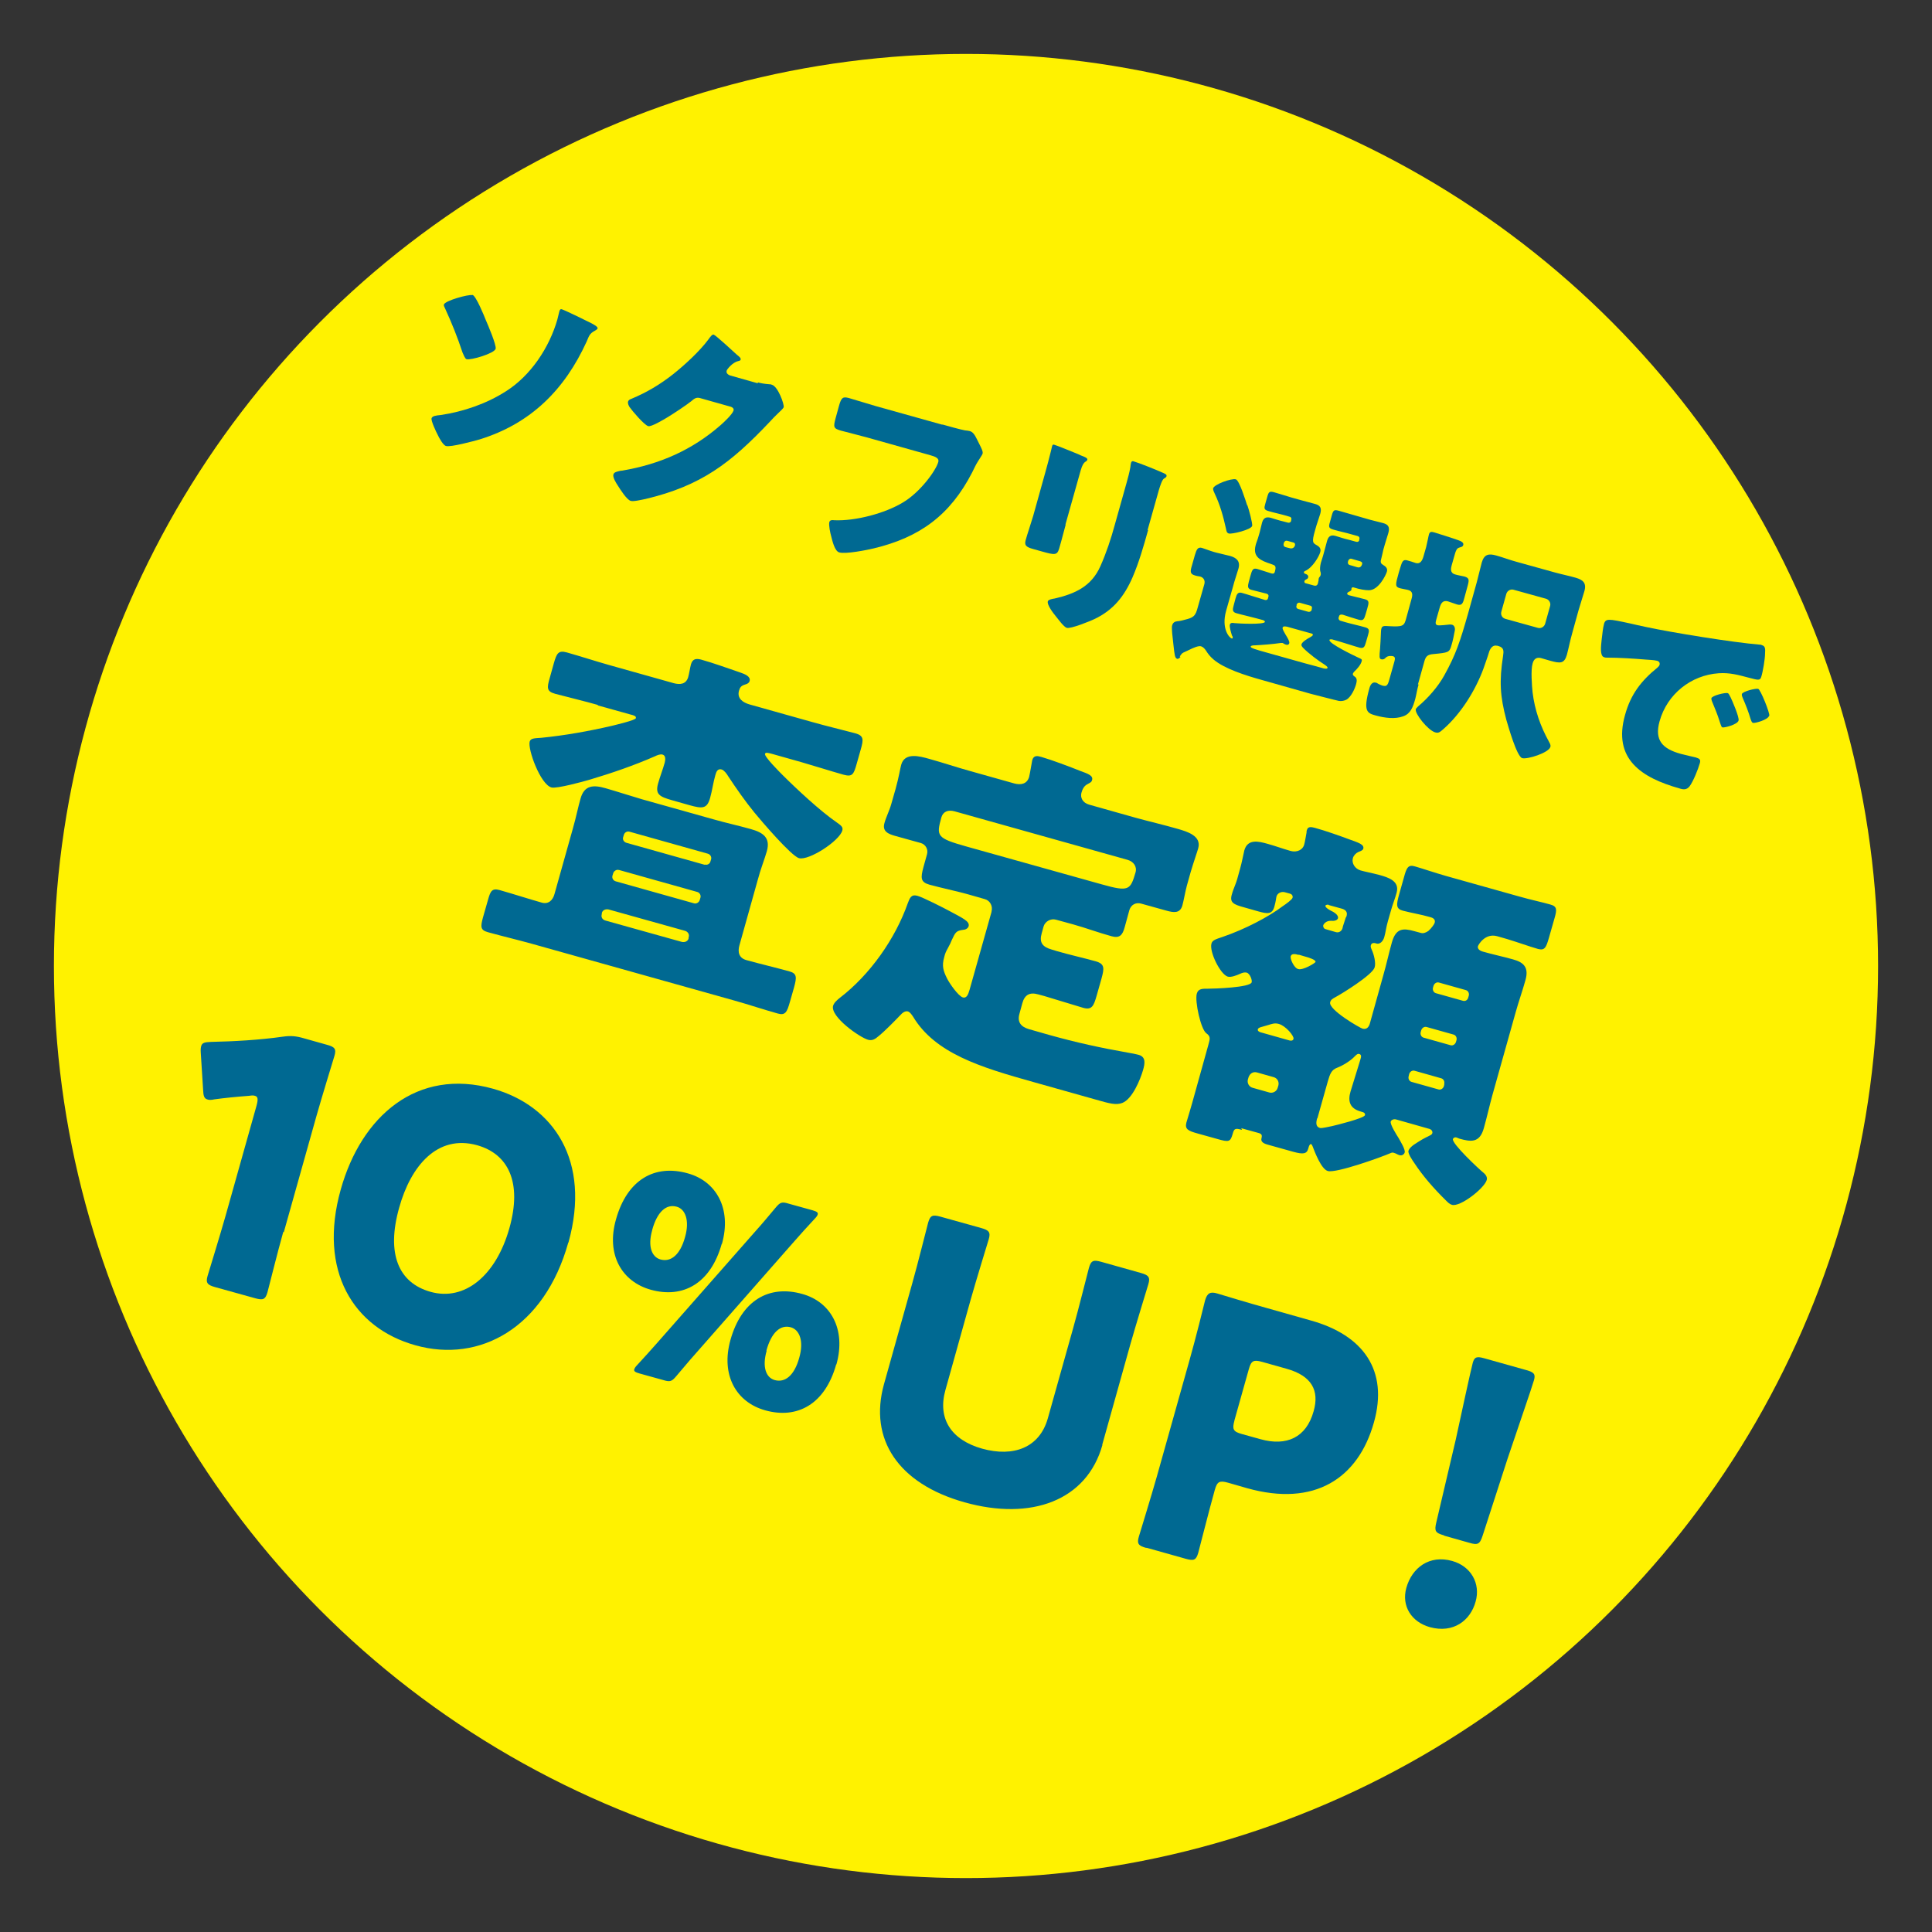 <?xml version="1.0" encoding="UTF-8"?>
<svg id="_レイヤー_1" data-name="レイヤー 1" xmlns="http://www.w3.org/2000/svg" xmlns:xlink="http://www.w3.org/1999/xlink" viewBox="0 0 81.7 81.7">
  <rect x="0" y="0" width="81.7" height="81.7" fill="#333333" stroke="none"/>
  <defs>
    <style>
      .cls-1 {
        fill: none;
      }

      .cls-2 {
        fill: #006992;
      }

      .cls-3 {
        fill: #fff;
      }

      .cls-4 {
        clip-path: url(#clippath);
      }

      .cls-5 {
        fill: #fff200;
      }
    </style>
    <clipPath id="clippath">
      <rect class="cls-1" x="-425.23" y="64.1" width="374.63" height="95.1"/>
    </clipPath>
  </defs>
  <circle class="cls-5" cx="40.85" cy="40.85" r="38.57"/>
  <g>
    <path class="cls-2" d="M25.01,13.67c.07.04.28.14.26.22-.01.04-.09.08-.12.1-.21.11-.24.21-.34.45-.93,2.04-2.36,3.47-4.52,4.14-.24.07-1.24.34-1.43.28-.12-.03-.29-.34-.35-.47-.07-.13-.29-.6-.26-.7.03-.1.18-.12.39-.14.95-.14,1.94-.48,2.75-1,1.05-.66,1.84-1.85,2.18-3.04.03-.11.05-.22.08-.33.02-.07.04-.12.11-.1.11.03,1.08.5,1.25.59ZM19.98,12.47c.15.04.5.9.57,1.08.08.18.45,1.05.41,1.2-.06.2-1.05.49-1.23.44-.07-.02-.13-.2-.17-.28-.21-.64-.46-1.26-.74-1.87-.02-.04-.06-.11-.05-.16.05-.17,1.05-.44,1.2-.4Z"/>
    <path class="cls-2" d="M32.04,16.17c.16.04.26.06.5.08.04,0,.06,0,.1.02.26.07.53.83.5.95-.02.06-.18.2-.24.26-.12.11-.24.24-.36.37-1.64,1.73-2.88,2.69-5.24,3.25-.15.03-.52.12-.63.08-.16-.04-.44-.48-.54-.64-.08-.12-.23-.36-.19-.48.03-.1.17-.12.29-.15.03,0,.06-.01.09-.01,1.58-.27,2.95-.87,4.15-1.92.14-.12.5-.46.55-.62.03-.11-.09-.16-.19-.18l-1.24-.35c-.15-.04-.25.04-.35.13-.24.19-.74.52-1.02.69-.15.09-.68.41-.81.37-.17-.05-.68-.65-.79-.81-.04-.07-.08-.15-.06-.23.02-.06.07-.09.13-.11.67-.28,1.22-.61,1.78-1.05.49-.39,1.12-.97,1.49-1.47.07-.1.16-.22.22-.2.08.02.85.73.98.85.09.07.18.14.16.21-.01.04-.06.05-.1.06-.24.05-.47.34-.49.4-.03.1.04.16.12.2l1.2.34Z"/>
    <path class="cls-2" d="M39.85,17.95c.21.06.78.22.96.25.04,0,.17.02.2.03.12.03.21.15.3.34l.1.2c.09.18.17.33.14.42-.02.06-.15.24-.2.33-.09.14-.16.3-.24.46-.93,1.8-2.2,2.74-4.16,3.21-.29.07-1.19.25-1.46.17-.19-.05-.29-.48-.34-.68-.04-.14-.11-.46-.08-.6.03-.1.13-.09.21-.08.89.04,2.14-.29,2.9-.75.73-.43,1.4-1.35,1.5-1.72.04-.15-.12-.22-.34-.28l-2.67-.75c-.36-.1-.74-.19-1.11-.29-.31-.09-.33-.14-.22-.54l.14-.51c.1-.36.17-.39.41-.33.39.11.78.24,1.17.35l2.79.78Z"/>
    <path class="cls-2" d="M45.07,22.17c-.09.31-.16.62-.25.92-.09.34-.13.4-.58.28l-.54-.15c-.33-.09-.38-.17-.33-.37.08-.29.21-.66.32-1.03l.51-1.83c.08-.29.16-.58.23-.87.02-.08.04-.18.06-.25s.04-.08.1-.06c.11.03.82.32.99.39.05.02.09.04.13.06.19.07.29.12.27.18-.03.12-.15,0-.28.45l-.65,2.31ZM48.55,22.42c-.19.68-.38,1.35-.66,2-.35.8-.81,1.38-1.61,1.76-.19.09-1,.42-1.17.37-.13-.04-.37-.38-.47-.5-.1-.12-.37-.47-.33-.62.02-.08.22-.11.29-.12.86-.2,1.55-.51,1.93-1.36.25-.56.45-1.16.61-1.75l.5-1.78c.06-.22.12-.43.16-.66,0-.05.02-.14.03-.19.02-.06.05-.08.11-.06.24.07.99.37,1.25.49.06.03.16.06.14.14-.01.04-.06.07-.11.1-.08.05-.16.31-.21.47l-.48,1.7Z"/>
    <path class="cls-2" d="M49.92,27.78s-.08.1-.14.08c-.1-.03-.11-.17-.16-.61-.01-.12-.03-.28-.05-.46,0-.1-.03-.26,0-.35.03-.11.11-.16.22-.17.06,0,.13-.02.19-.03.38-.1.54-.11.64-.45l.31-1.09c.04-.15-.03-.28-.18-.32-.05-.01-.15-.02-.23-.05-.2-.06-.19-.17-.12-.4l.13-.46c.07-.23.12-.35.3-.3.13.04.33.12.5.17l.11.03c.19.05.39.09.58.14.28.08.44.23.35.54-.07.24-.16.49-.23.76l-.29,1.02c-.21.75.13,1.14.24,1.17.02,0,.04,0,.04-.02,0-.03,0-.07-.03-.1-.03-.09-.12-.38-.09-.47s.13-.07.19-.06c.17.02,1.26.07,1.29-.05.01-.04-.06-.07-.09-.08l-.26-.07c-.29-.08-.58-.14-.86-.22-.17-.05-.16-.15-.11-.33l.08-.3c.05-.18.1-.27.26-.23.29.08.57.18.85.26l.13.04c.06.02.12-.01.13-.07l.02-.07c.02-.08-.04-.12-.1-.13-.21-.06-.42-.1-.63-.16-.16-.05-.15-.15-.1-.34l.06-.22c.08-.29.11-.37.3-.32.2.06.4.13.6.19.08.02.12,0,.14-.07.07-.25.02-.27-.16-.33-.42-.14-.79-.28-.65-.8,0-.03.11-.31.12-.37l.05-.17c.05-.18.07-.31.1-.41.07-.25.23-.24.38-.2.17.05.34.11.52.15l.19.05c.06.02.12-.01.14-.07v-.04c.03-.06,0-.13-.07-.14l-.13-.04c-.24-.07-.49-.12-.73-.19-.23-.06-.22-.12-.16-.33l.08-.28c.06-.21.09-.25.3-.19.25.07.49.15.73.22l.43.12c.19.05.38.1.56.15.22.06.29.17.22.42-.04.14-.1.29-.16.49l-.06.21c-.15.52-.09.53.08.63.12.07.18.15.14.29-.05.18-.32.65-.63.79-.02.01-.06.03-.06.05-.01.05.04.07.07.08.07.02.13.07.11.15-.02.06-.06.07-.1.09-.02.01-.05.03-.06.07,0,.03,0,.07.04.08l.36.1c.11.03.16-.02.18-.12,0-.04.02-.07.02-.11,0-.02,0-.05.01-.08s.02-.04.04-.06c.02-.02.03-.05.04-.08.01-.05,0-.11-.02-.16-.02-.09,0-.23.02-.32,0-.03.09-.28.1-.33l.06-.22c.05-.18.08-.31.11-.41.07-.25.22-.25.38-.2.17.05.34.11.52.15l.33.09c.06.02.12-.01.13-.07v-.03c.03-.06,0-.12-.06-.14l-.29-.08c-.24-.07-.49-.12-.73-.19-.22-.06-.22-.12-.16-.32l.08-.29c.06-.21.09-.25.3-.19.24.07.48.14.73.21l.59.17c.18.05.37.09.55.14.22.06.29.17.22.42-.04.14-.09.29-.15.49l-.06.21c-.04.16-.06.29-.1.43-.03.11,0,.17.09.22.1.06.2.14.16.28-.05.17-.36.79-.76.79-.16,0-.36-.03-.65-.12-.04-.01-.08,0-.09.05,0,.02,0,.04,0,.05-.01.04-.07.07-.1.08-.04.02-.07.04-.08.07-.01.04.04.07.07.08.22.06.46.11.68.17.19.05.17.15.1.39l-.07.24c-.06.2-.09.29-.28.24-.22-.06-.45-.14-.67-.21-.06-.02-.15-.02-.17.05l-.02.06c-.02.06.02.13.08.14l.2.06c.28.08.57.14.85.22.17.05.17.13.11.33l-.09.31c-.05.18-.09.26-.26.22-.29-.08-.57-.18-.85-.26l-.31-.09s-.11-.02-.12.02c-.04.15,1.03.66,1.2.74.15.07.19.07.16.17-.04.15-.2.33-.31.43-.02.02-.05.06-.06.09-.01.05.02.08.06.11.13.07.11.2.08.32-.06.22-.21.54-.4.66-.08.05-.23.08-.33.06-.23-.05-.91-.23-1.19-.3l-2.05-.58c-.72-.2-1.6-.48-2.06-.87-.16-.14-.22-.22-.33-.39-.05-.07-.11-.14-.2-.17-.11-.03-.32.06-.52.16-.05.02-.1.05-.15.07-.14.06-.14.07-.23.2ZM52.75,21.37c.05.13.23.78.2.87-.04.16-.86.36-.99.32-.1-.03-.1-.14-.12-.22-.11-.5-.25-1-.47-1.46-.03-.06-.08-.17-.07-.23.05-.17.77-.43.96-.38.15.04.42.92.48,1.1ZM54.41,26.5c-.05-.01-.15-.03-.17.04-.02.06.07.2.12.29.1.16.18.3.16.37s-.08.08-.14.06c-.02,0-.05-.02-.07-.03-.01-.01-.06-.03-.07-.04-.03,0-.06,0-.08,0-.35.05-.73.08-1.09.1-.04,0-.17,0-.18.05-.02.06.19.12.69.26l1.64.46c.11.03.61.16.77.21.04,0,.13.03.15-.03.01-.04-.09-.11-.12-.13-.26-.16-.7-.49-.92-.72-.04-.05-.08-.09-.06-.15.03-.1.26-.24.36-.29.03-.02.11-.06.12-.1,0-.03-.03-.06-.06-.06l-1.04-.29ZM54.43,22.87c-.07-.02-.12.03-.14.09-.04.15.03.17.16.2l.08.02c.1.03.19,0,.23-.11.02-.07-.01-.12-.07-.13l-.25-.07ZM55.32,25.87c.06.02.13-.02.15-.08v-.04c.03-.06,0-.13-.07-.14l-.43-.12c-.06-.02-.12.02-.14.08v.04c-.03.06,0,.12.06.14l.43.12ZM57.15,23.63c-.06-.02-.12.03-.14.09-.04.15.03.17.16.2l.2.06c.06.02.18.05.23-.12.02-.08-.03-.11-.1-.13l-.35-.1Z"/>
    <path class="cls-2" d="M59.99,28.94c-.06.2-.09.41-.14.61-.1.36-.2.63-.51.74-.35.13-.78.07-1.15-.03-.37-.1-.56-.16-.28-1.16.04-.14.12-.28.28-.23.03,0,.06.03.08.04.04.02.14.07.18.08.22.06.24-.02.34-.39l.18-.64c.03-.11.03-.18-.06-.21-.04-.01-.22-.04-.32.07-.04.05-.11.08-.18.06-.09-.02-.08-.12-.05-.45.01-.17.03-.41.04-.75,0-.04.01-.07.02-.11.03-.12.15-.1.32-.09.59.03.64,0,.73-.35l.22-.8c.05-.17.06-.33-.14-.38-.11-.03-.22-.04-.33-.07-.23-.06-.22-.13-.07-.66l.06-.2c.08-.27.12-.38.31-.32.12.03.23.07.35.11.19.05.27-.1.32-.26l.12-.42c.04-.15.1-.48.12-.54.04-.13.13-.1.24-.07.24.07.69.22.96.31.18.06.27.12.25.21s-.1.09-.18.12c-.1.03-.14.13-.21.39l-.1.35c-.03.12-.09.32.14.39.13.04.27.06.4.09.2.06.2.14.14.37l-.15.55c-.06.23-.11.32-.31.26-.13-.04-.25-.09-.38-.13-.22-.06-.3.09-.35.27l-.14.49c-.04.15-.05.22.05.25.09.02.41-.02.51-.03.04,0,.07,0,.11.01.1.03.13.15.11.25-.03.16-.08.43-.15.65-.08.27-.13.28-.76.34-.25.02-.32.1-.38.32l-.27.97ZM63.32,27.31c-.18-.05-.28.08-.34.23-.08.27-.18.53-.25.74-.34.92-.95,1.9-1.69,2.55-.16.14-.21.18-.35.14-.31-.09-.87-.8-.82-.98.01-.04.07-.08.1-.12.41-.34.84-.83,1.1-1.3.5-.9.67-1.43,1.01-2.62l.37-1.33c.08-.29.14-.58.21-.83.1-.35.29-.39.61-.3.29.08.57.19.87.27l1.62.45c.29.08.59.14.87.22.31.09.47.22.37.57-.08.28-.17.54-.25.82l-.26.94c-.09.31-.15.63-.23.93-.11.38-.28.37-.71.25l-.38-.11c-.18-.05-.31.03-.36.23-.08.27-.03.93,0,1.22.09.74.33,1.43.69,2.08.04.08.09.15.06.23-.07.24-.96.53-1.19.47-.23-.07-.59-1.35-.67-1.62-.27-1.01-.3-1.65-.14-2.69.03-.21.05-.36-.19-.43l-.07-.02ZM65.03,26.55c.13.04.27-.04.31-.17l.21-.75c.04-.13-.04-.27-.17-.31l-1.37-.38c-.13-.04-.27.04-.31.17l-.21.75c-.04.14.03.27.17.31l1.37.38Z"/>
    <path class="cls-2" d="M67.82,26.41c.08-.27.17-.25,1.14-.04.18.04.38.09.63.14,1.11.24,3.71.66,4.82.75.04,0,.06,0,.09.02.16.04.15.17.14.35,0,.24-.09.77-.16.99-.05.17-.14.14-.52.04-.46-.12-.8-.22-1.28-.19-1.17.08-2.18.88-2.5,2.03-.23.82.14,1.17.9,1.38.22.06.51.12.63.15.16.05.22.09.17.25-.07.25-.28.77-.43.97-.12.15-.25.15-.43.09-1.6-.45-2.83-1.24-2.3-3.11.24-.87.68-1.44,1.37-2,.04-.04.07-.06.09-.12.02-.08-.02-.15-.12-.17-.11-.03-.36-.04-.49-.05-.48-.04-1.12-.08-1.61-.08-.04,0-.09,0-.13-.02-.18-.05-.13-.46-.1-.74.04-.31.05-.48.1-.66ZM73.17,29.46c.08.16.39.88.35,1.01-.05.17-.59.31-.68.29-.04-.01-.05-.04-.12-.25-.09-.3-.21-.57-.33-.87-.02-.05-.02-.08-.02-.11.03-.12.59-.25.69-.22.04.01.08.09.1.14ZM74.81,30.27c-.05.17-.59.32-.68.3-.06-.02-.08-.11-.1-.16-.09-.31-.21-.61-.34-.91-.02-.04-.04-.11-.03-.15.03-.11.58-.25.69-.22.1.03.5,1.03.47,1.14Z"/>
  </g>
  <g>
    <path class="cls-2" d="M24.23,35.02c.13-.45.22-.91.32-1.25.16-.58.56-.58,1.05-.44.52.15,1.04.32,1.55.47l3.03.85c.52.15,1.04.26,1.57.41.5.14.84.35.68.93-.1.35-.27.77-.39,1.23l-.77,2.75c-.08.28-.03.54.29.63.61.17,1.22.31,1.83.48.32.09.3.26.19.67l-.18.63c-.12.42-.19.57-.51.48-.61-.17-1.23-.38-1.84-.55l-8.56-2.4c-.61-.17-1.25-.32-1.86-.49-.32-.09-.31-.23-.21-.61l.22-.77c.1-.36.17-.49.49-.4.6.17,1.18.36,1.78.53.28.08.47-.1.54-.37l.78-2.78ZM25.28,29.81c-.6-.17-1.2-.31-1.8-.47-.36-.1-.36-.24-.23-.68l.17-.61c.12-.42.19-.56.55-.46.6.17,1.18.36,1.78.53l2.74.77c.26.07.52.05.61-.25.04-.13.08-.4.12-.55.07-.23.21-.25.42-.2.54.15,1.11.36,1.64.54.24.08.47.18.42.37-.02.07-.08.12-.2.15-.16.05-.21.12-.25.26-.09.33.17.5.45.58l2.67.75c.6.17,1.2.31,1.8.47.36.1.35.26.23.68l-.17.6c-.13.47-.19.57-.56.47-.6-.17-1.19-.36-1.78-.53l-1.24-.35c-.16-.04-.28-.08-.3,0-.03.12.62.77.73.88.59.59,1.61,1.54,2.28,2,.21.15.3.21.26.36-.12.44-1.41,1.28-1.83,1.17-.33-.09-1.6-1.58-1.88-1.92-.4-.49-.77-1.02-1.12-1.55-.05-.09-.17-.25-.27-.28-.17-.05-.23.09-.27.24-.09.31-.13.64-.22.96-.13.47-.33.46-.87.31l-.74-.21c-.53-.15-.72-.25-.59-.71.08-.29.2-.59.28-.88.03-.12.05-.3-.09-.34-.1-.03-.24.03-.32.07-.89.39-1.82.71-2.76.99-.27.08-1.4.39-1.62.33-.47-.13-1.01-1.62-.92-1.94.04-.15.23-.14.49-.16,1-.1,2.01-.28,3-.51.15-.04.98-.23,1-.32.02-.09-.09-.12-.21-.15l-1.4-.39ZM28.83,39.83c.12.03.26-.02.29-.15v-.04c.05-.13-.04-.25-.16-.28l-3.22-.9c-.12-.03-.26.02-.29.15v.04c-.04.12.01.24.16.28l3.22.9ZM26.17,36.79c-.1-.03-.21.04-.24.14l-.03.1c-.03.1.03.21.14.24l3.31.93c.1.03.21-.04.24-.14l.03-.1c.03-.1-.03-.21-.13-.24l-3.31-.93ZM29.8,36.56c.1.03.21-.02.24-.12l.03-.1c.03-.1-.03-.21-.14-.24l-3.31-.93c-.1-.03-.21.03-.24.14l-.03.1c-.03.1.04.2.14.23l3.31.93Z"/>
    <path class="cls-2" d="M41.93,38.54c.06-.22-.06-.46-.29-.52l-.7-.2c-.54-.15-1.09-.26-1.64-.41-.38-.11-.37-.29-.25-.74l.15-.54c.06-.2-.05-.42-.26-.48l-1.08-.3c-.29-.08-.56-.19-.46-.54.07-.26.22-.55.29-.81l.18-.63c.14-.5.2-.89.24-1.03.15-.54.79-.36,1.18-.25.58.16,1.17.36,1.75.52l1.85.52c.26.07.54.04.63-.28.04-.16.12-.66.13-.7.06-.22.22-.19.39-.14.42.12,1.22.42,1.64.59.33.12.56.2.5.39-.02.09-.09.11-.21.18-.13.07-.2.21-.24.36-.05.19.04.42.34.5l1.95.55c.58.16,1.19.3,1.78.47.38.11,1.02.29.87.82-.03.12-.2.6-.32,1.01l-.16.57c-.07.26-.13.62-.19.84-.1.35-.38.3-.67.22l-1.08-.3c-.22-.06-.42.05-.49.27l-.2.73c-.09.33-.21.48-.56.38-.55-.15-1.08-.35-1.62-.5l-.73-.2c-.22-.06-.46.08-.52.29l-.08.29c-.11.38.03.57.41.68l.23.07c.55.16,1.1.28,1.64.43.39.11.37.29.25.73l-.21.74c-.12.42-.2.6-.56.5-.55-.16-1.1-.34-1.65-.5l-.26-.07c-.35-.1-.57.01-.67.38l-.12.44c-.1.35.06.55.4.65l.84.24c1.18.33,2.19.55,3.38.76.13.02.28.05.43.09.31.09.25.38.18.63-.12.42-.46,1.24-.88,1.4-.26.1-.53.03-1.12-.14l-2.63-.74c-2.26-.63-4.17-1.22-5.1-2.77-.06-.08-.12-.19-.22-.22-.12-.03-.24.07-.31.15-.24.25-.66.68-.92.89-.14.12-.26.21-.45.16-.36-.1-1.61-.98-1.48-1.44.04-.13.18-.25.28-.33,1.28-.98,2.35-2.5,2.88-4.01.08-.21.14-.38.4-.31.23.06,1.13.52,1.39.66.53.29.84.42.78.63-.03.1-.15.15-.23.15-.3.04-.33.11-.48.43-.04.1-.09.21-.18.37-.07.12-.11.22-.14.35-.11.38-.04.59.12.91.1.2.47.74.67.8.15.04.22-.11.28-.32l.93-3.3ZM40.37,34.31c-.29-.08-.49.02-.56.25-.22.8-.21.88,1.07,1.24l5.72,1.6c1.14.32,1.2.24,1.42-.51.07-.25-.09-.46-.34-.53l-7.31-2.05Z"/>
    <path class="cls-2" d="M52.52,47.78c-.28-.08-.33-.06-.39.16-.1.35-.15.37-.67.22l-.79-.22c-.44-.12-.57-.19-.5-.47.08-.28.17-.55.24-.81l.69-2.48c.07-.25.1-.35-.08-.48-.24-.16-.5-1.36-.41-1.68.06-.22.25-.21.47-.21.27,0,1.79-.05,1.85-.27.03-.09-.07-.37-.21-.41-.09-.02-.17,0-.28.05-.13.06-.38.16-.52.12-.31-.09-.79-1.05-.69-1.4.04-.15.21-.19.47-.28.94-.32,1.95-.85,2.53-1.29.18-.12.41-.29.43-.37.02-.09-.04-.15-.11-.17l-.22-.06c-.15-.04-.31.04-.35.18-.02.07-.02.18-.09.43-.09.33-.29.31-.68.2l-.6-.17c-.44-.12-.62-.2-.52-.54.04-.15.09-.27.14-.4.04-.1.06-.16.09-.26l.13-.47c.07-.25.11-.49.17-.74.14-.5.61-.38.97-.28.33.09.65.21.97.3s.54-.07.59-.26c.03-.1.08-.4.1-.51,0-.03,0-.08.02-.12.04-.16.22-.11.34-.08.41.11,1.09.35,1.49.5.33.12.6.2.55.38-.02.07-.11.1-.21.14-.11.05-.2.15-.23.26-.06.22.09.45.33.52.13.04.49.11.79.19.36.1.87.25.73.75-.06.23-.16.47-.23.72l-.14.49c-.08.28-.09.45-.15.66-.05.19-.19.32-.33.28-.06-.02-.2-.06-.24.07-.02.07.01.13.05.22.08.18.17.53.11.72-.09.31-1.36,1.1-1.68,1.27-.09.05-.17.09-.2.2-.09.32,1.28,1.1,1.37,1.12.19.05.28-.09.32-.26l.56-2.01c.13-.45.23-.92.36-1.38.17-.6.47-.61.96-.47l.26.07c.1.03.2,0,.32-.08.14-.12.26-.3.27-.35.04-.15-.08-.21-.2-.24-.38-.11-.77-.17-1.15-.27-.29-.08-.28-.24-.15-.7l.2-.71c.11-.41.18-.55.47-.46.35.1.81.26,1.3.4l3.1.87c.49.14.97.24,1.32.34.29.08.28.22.18.57l-.24.84c-.12.42-.18.54-.46.47-.38-.11-.85-.28-1.31-.42l-.42-.12c-.51-.14-.79.36-.81.42-.02.06,0,.17.2.23.42.12.85.21,1.28.33.48.13.67.36.53.87-.13.47-.29.91-.42,1.38l-.98,3.49c-.13.47-.23.93-.36,1.39-.18.66-.57.58-1.04.45-.04-.01-.08-.04-.13-.05-.07-.02-.13.03-.14.07-.05.19,1.09,1.26,1.3,1.43.11.09.16.2.13.3-.1.35-1.12,1.15-1.47,1.05-.1-.03-.16-.09-.25-.18-.52-.51-.98-1.04-1.33-1.57-.1-.14-.29-.43-.26-.53.05-.19.37-.35.59-.49l.15-.08s.13-.06.16-.08c.04-.02.09-.04.11-.1.02-.09-.05-.16-.12-.18l-1.41-.4c-.1-.03-.21.02-.23.09-.03.12.24.55.33.69.07.13.3.49.26.62-.03.09-.13.14-.22.11-.1-.03-.11-.06-.24-.1-.04-.01-.06-.02-.13.01-.41.18-2.31.86-2.66.76-.28-.08-.55-.8-.65-1.06-.02-.05-.04-.07-.06-.08-.04-.01-.08.07-.09.1l-.03.1c-.06.22-.22.24-.62.13l-1.11-.31c-.29-.08-.26-.21-.24-.29.03-.12-.02-.16-.1-.19l-.76-.21ZM52.77,45.65c-.04.15.05.31.2.35l.71.2c.15.04.31-.05.35-.2l.03-.1c.04-.16-.05-.31-.2-.35l-.71-.2c-.16-.04-.29.04-.35.2l-.03.1ZM54.55,44c.07.02.13,0,.15-.07.03-.12-.33-.55-.62-.63-.17-.05-.3,0-.43.04-.05.02-.22.06-.31.09-.08.02-.14.05-.15.1-.02.07.08.12.14.13l1.24.35ZM54.91,40.38c-.1-.03-.29-.08-.33.06-.03.1.14.5.32.54.2.06.71-.25.73-.3.02-.09-.25-.18-.51-.25l-.2-.06ZM55.7,47.29c-.05.17-.07.36.12.41.09.02.39-.06.51-.08.18-.04,1.35-.33,1.39-.46.02-.06-.02-.11-.09-.13l-.1-.03c-.45-.13-.54-.43-.42-.84s.25-.79.37-1.2l.06-.2c.02-.07.04-.16-.06-.19-.07-.02-.12.03-.2.11-.18.19-.5.38-.73.47-.25.09-.31.27-.4.58l-.44,1.56ZM56.19,38.26s-.12-.02-.14.04c-.02.06.13.16.21.2.15.07.35.19.32.33-.03.1-.18.12-.27.11-.24-.02-.34.15-.35.18-.02.07.02.15.09.17l.45.13c.12.03.23-.04.27-.16l.02-.09s.11-.33.12-.37c.02-.02.04-.07.04-.1.02-.09,0-.21-.19-.27l-.58-.16ZM61.07,45.84c.03-.1-.02-.21-.12-.24l-1.13-.32c-.1-.03-.2.04-.23.14l-.02.09c-.03.1.02.21.12.24l1.14.32c.1.03.2-.04.23-.14l.02-.09ZM61.59,43.99c.03-.1-.02-.21-.12-.24l-1.14-.32c-.1-.03-.2.04-.23.14l-.02.07c-.03.1.02.21.12.24l1.14.32c.1.03.2-.04.23-.14l.02-.07ZM62.11,42.11c.03-.1-.02-.21-.12-.24l-1.14-.32c-.1-.03-.2.04-.23.14l-.02.07c-.03.1.02.21.12.24l1.14.32c.1.03.2-.02.23-.14l.02-.07Z"/>
    <path class="cls-2" d="M11.98,52.09c-.22.77-.64,2.46-.67,2.56-.09.31-.19.34-.52.25l-1.69-.47c-.33-.09-.41-.18-.32-.48.03-.1.54-1.76.76-2.54l1.31-4.66c.07-.26.06-.38-.07-.41-.06-.02-.12-.02-.25,0-.54.04-1.03.09-1.47.15-.13.03-.23.03-.3,0-.13-.04-.16-.16-.17-.39l-.1-1.58c-.01-.13,0-.22.02-.29.04-.13.14-.16.41-.17.95-.02,2.05-.08,3.03-.22.34-.05.57-.03.91.07l.96.27c.34.09.41.18.32.48-.03.1-.54,1.76-.76,2.54l-1.38,4.91Z"/>
    <path class="cls-2" d="M24.03,52.55c-1.01,3.61-3.75,5.1-6.46,4.34-2.62-.73-4.13-3.14-3.16-6.59.87-3.1,3.22-5.16,6.44-4.26,2.56.72,4.15,3.05,3.19,6.5ZM16.88,51.07c-.55,1.95-.03,3.18,1.33,3.56,1.43.4,2.76-.67,3.33-2.69.55-1.95-.05-3.14-1.36-3.51-1.69-.47-2.81.88-3.3,2.64Z"/>
    <path class="cls-2" d="M30.52,52.6c-.47,1.68-1.64,2.32-3,1.94-1.22-.34-1.9-1.48-1.47-2.98.47-1.67,1.63-2.34,3.04-1.94,1.19.33,1.86,1.48,1.44,2.98ZM27.04,58.08c-.17-.05-.24-.09-.22-.17.01-.04.05-.11.12-.18.3-.32.59-.65.84-.93l4.18-4.75c.29-.32.56-.65.83-.97.2-.24.27-.27.56-.18l1.01.28c.17.05.24.09.22.17-.01.05-.05.11-.12.18-.33.35-.63.69-.93,1.03l-4.14,4.71c-.27.3-.52.61-.78.91-.2.24-.27.27-.56.18l-1.01-.28ZM27.58,52.02c-.2.7-.01,1.14.35,1.24.43.12.83-.18,1.04-.95.2-.7.01-1.18-.35-1.28-.45-.13-.83.22-1.04.98ZM35.36,57.7c-.47,1.68-1.64,2.32-3,1.94-1.22-.34-1.89-1.48-1.47-2.98.47-1.67,1.63-2.34,3.04-1.94,1.19.33,1.86,1.48,1.44,2.98ZM32.42,57.12c-.2.7-.02,1.14.34,1.24.43.12.83-.18,1.04-.95.2-.7.01-1.17-.35-1.28-.45-.13-.83.22-1.04.98Z"/>
    <path class="cls-2" d="M46.62,61.1c-.66,2.36-3.01,3.22-5.83,2.43-2.82-.79-4.05-2.68-3.41-4.99l1.2-4.28c.22-.77.64-2.46.67-2.56.09-.31.19-.34.52-.25l1.72.48c.33.09.41.18.32.48-.03.1-.54,1.76-.76,2.54l-1.07,3.83c-.34,1.21.24,2.11,1.55,2.48,1.33.37,2.43-.04,2.78-1.28l1.07-3.81c.22-.77.64-2.46.67-2.56.09-.31.19-.34.52-.25l1.67.47c.33.09.41.18.32.48-.03.1-.54,1.76-.76,2.54l-1.19,4.25Z"/>
    <path class="cls-2" d="M48.48,65.46c-.34-.09-.41-.18-.32-.48.03-.1.54-1.76.76-2.54l1.39-4.95c.22-.77.63-2.4.65-2.5.09-.31.22-.38.52-.29.1.03,1.38.42,2.04.6l1.91.54c2.23.62,3.29,2.12,2.67,4.31-.66,2.36-2.5,3.59-5.37,2.78l-.8-.23c-.36-.1-.46-.05-.56.31-.25.89-.67,2.56-.7,2.66-.09.31-.19.34-.52.25l-1.67-.47ZM52.2,60.08c-.1.36-.05.46.31.56l.79.22c1.11.31,1.94-.07,2.25-1.18.25-.87-.07-1.5-1.15-1.8l-1.03-.29c-.36-.1-.46-.05-.56.31l-.61,2.17Z"/>
    <path class="cls-2" d="M62.4,67.73c-.22.8-.94,1.35-1.93,1.08-.79-.22-1.21-.9-1-1.66.24-.86.98-1.41,1.94-1.14.79.22,1.21.95.99,1.72ZM61.07,64.93c-.38-.11-.42-.18-.33-.56l.82-3.49c.2-.92.64-2.96.72-3.25.07-.25.17-.28.49-.19l1.78.5c.32.09.39.17.32.42-.08.29-.76,2.25-1.12,3.33l-1.05,3.24c-.12.37-.2.42-.57.31l-1.06-.3Z"/>
  </g>
  <g class="cls-4">
    <path class="cls-3" d="M13.02,92.43c-7.57-.22-13.33-5.6-20.17-6.41-8.79-1.11-14.84,5.12-22.22,6.12-1.95.3-3.95.23-5.84-.16-6.36-1.24-11.65-5.82-18.53-6.09-7.91-.22-13.54,5.13-20.38,6.2-8.93,1.5-15.07-4.82-22.53-5.98-10.98-1.82-17.02,7.78-28.06,5.98-7.13-1.11-12.77-6.73-20.99-6.17-6.18.34-12.34,5.17-18.54,6.17-3.67.66-7.19-.16-10.17-1.33-5.01-1.87-10.15-5.52-16.96-4.78-5.99.58-11.93,5.15-17.92,6.11-12.28,1.83-19.16-10.04-31.77-4.99-5.38,1.79-10.12,5.6-17.28,5.18-6.28-.35-12.55-5.33-18.84-6.22-1.32-.2-2.65-.24-3.99-.11-8.69.87-14.04,7.64-23.76,6.14-7.47-1.16-13.57-7.48-22.53-5.98-7.57,1.19-13.8,7.64-22.83,5.92-7.39-1.34-13.45-7.3-21.91-5.97-7.57,1.03-13.79,7.55-22.83,6.03-7.49-1.22-13.67-7.37-22.22-6.03-7.57,1.03-13.8,7.55-22.83,6.03-6.09-.98-12.14-5.68-18.23-6.14-1.34-.13-2.68-.09-3.99.11-7.56,1.03-13.8,7.55-22.83,6.03-6.09-.98-12.14-5.68-18.23-6.14-10.2-.92-15.95,7.67-26.52,6.19-7.46-1.06-13.68-7.28-22.22-6.12-7.56.87-13.81,7.45-22.83,6.12-6.09-.85-12.14-5.56-18.23-6.16-1.33-.15-2.67-.14-3.99.04-7.55.87-13.81,7.45-22.83,6.12-6.09-.85-12.14-5.56-18.23-6.16-9.73-1.06-15.31,6.57-24.98,6.33-7.38-.27-13.22-5.65-20.07-6.33-1.34-.15-2.67-.14-3.99.04-6.42.78-12.22,5.7-19.11,6.28-4.23.36-8.01-1.16-11.05-2.54-3.86-1.81-7.63-3.89-8.34-5.77-1.88-3.17,10.6-9.37,17.26-9.85,8.15-.36,14.1,5.47,21.24,6.31,8.79,1.11,14.85-5.12,22.22-6.12,10.66-1.5,16.53,7.31,26.82,6.16,6.09-.59,12.14-5.31,18.23-6.16,9.02-1.33,15.27,5.25,22.83,6.12,1.32.18,2.65.19,3.99.04,6.09-.59,12.14-5.31,18.23-6.16,9.03-1.33,15.27,5.25,22.83,6.12,8.53,1.16,14.75-5.06,22.22-6.12,8.94-1.31,15.06,5.07,22.53,6.08,11.11,1.57,17.26-8.23,28.36-5.91,7.01,1.36,12.56,6.75,20.68,6.03,6.74-.66,12.27-5.31,18.54-6.19,1.94-.3,3.96-.23,5.84.16,7,1.36,12.56,6.75,20.68,6.03,7.52-.58,13.65-6.94,22.22-6.33,6.87.54,12.46,5.33,18.84,6.22,8.55,1.35,14.72-4.8,22.22-6.03,9.85-1.6,15.79,5.88,24.68,6.2,9.01.38,14.92-7.02,24.37-6.39,8.33.66,13.87,7.1,22.83,6.33,6.78-.54,12.79-5.92,20.07-6.35,8.09-.39,13.69,5.1,20.68,6.19,9.62,1.57,15.51-5.54,24.06-6.17,10.18-.69,16.01,7.89,26.52,6.17,7.45-1.16,13.59-7.48,22.53-5.98,6.19,1,12.35,5.83,18.54,6.17,1.35.1,2.69.03,3.99-.19,5.79-.91,11.52-5.23,17.31-6.03,7.9-1.09,13.18,3.42,19.13,5.25,2.68.87,5.2,1.24,8.01.87,5.89-.69,11.72-5.14,17.61-6.07,15.52-1.69,18.1,12.37,36.71,2.92,15.27-7.72,18.92.89,31.79,3.19,6.26.67,10.98-2.3,15.41-4.15,4.34-1.95,9.16-3.11,14.41-1.33,4.91,1.76,10.7,4.29,12.61,7.32,2.4,3.1-11.27,10.06-17.96,10.1h-.3Z"/>
  </g>
</svg>